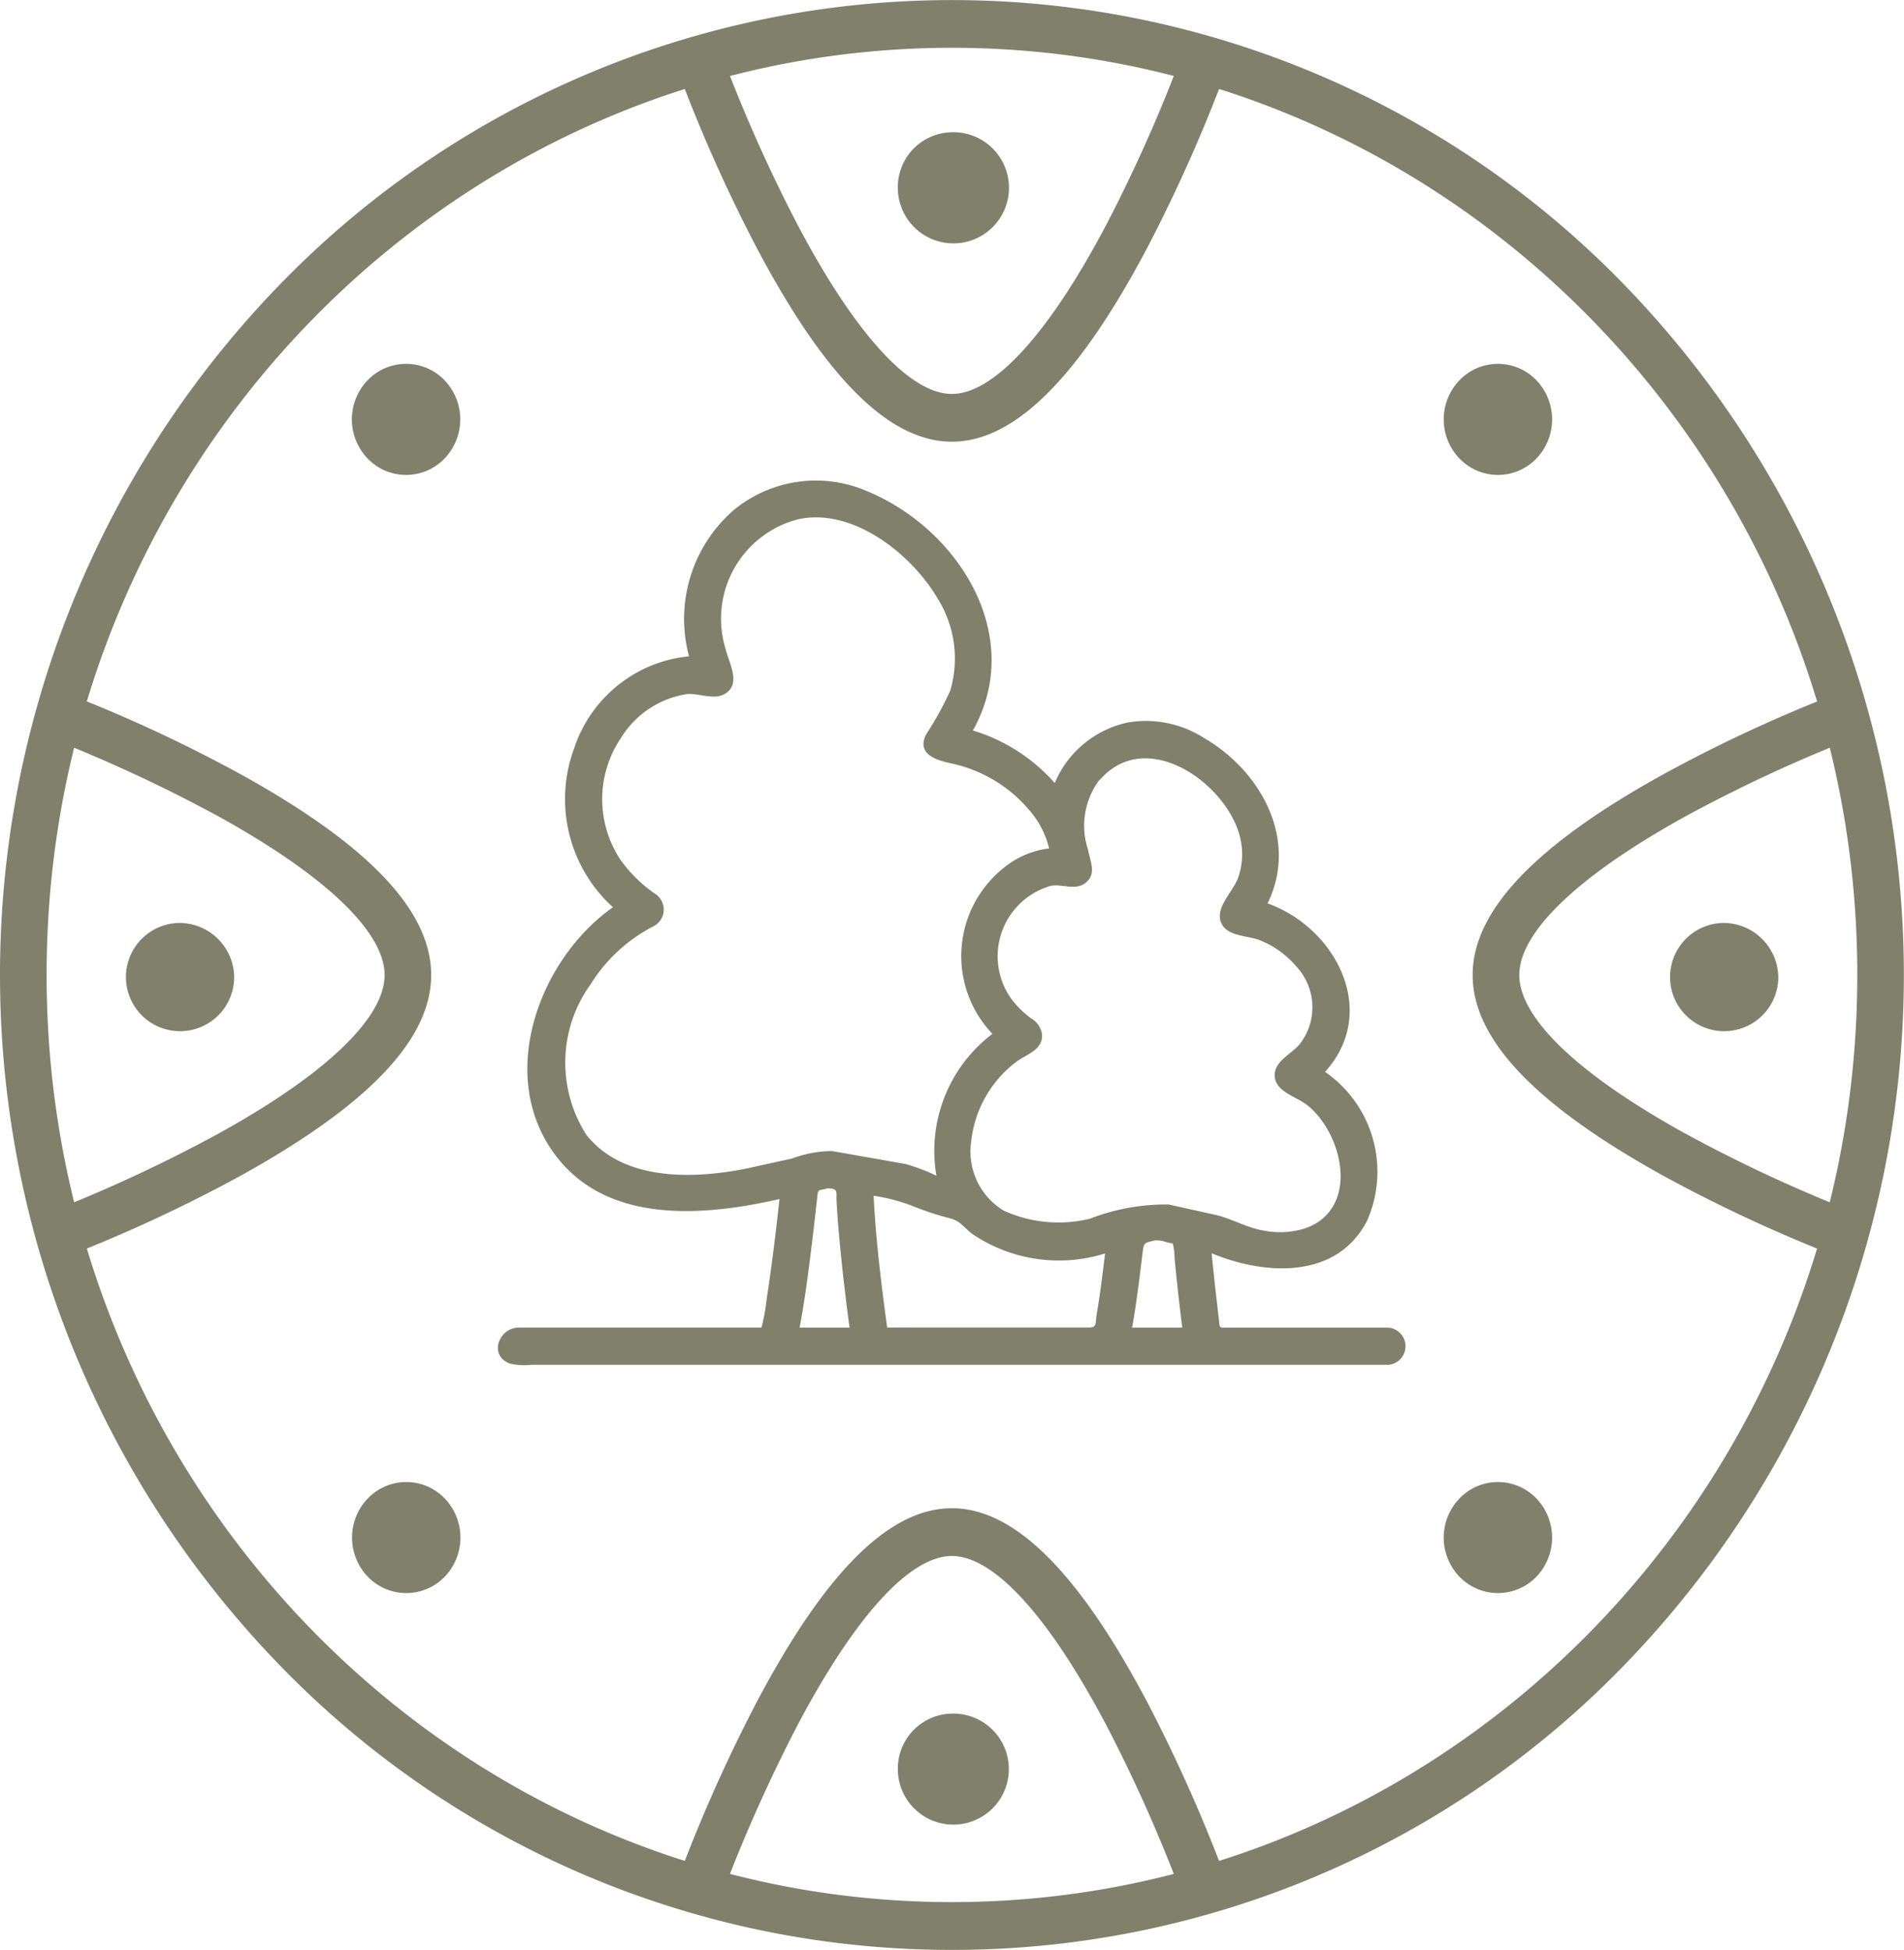 <svg xmlns="http://www.w3.org/2000/svg" width="56.293" height="57.641" viewBox="0 0 56.293 57.641"><g transform="translate(-649.755 -5178.233)"><path d="M677.9,5235.874a27.635,27.635,0,0,1-19.9-8.441,29.309,29.309,0,0,1,0-40.759,27.683,27.683,0,0,1,39.8,0,29.312,29.312,0,0,1,0,40.759A27.637,27.637,0,0,1,677.9,5235.874Zm0-56.228c-14.759,0-26.767,12.3-26.767,27.408s12.008,27.407,26.767,27.407,26.767-12.295,26.767-27.407S692.662,5179.646,677.9,5179.646Z" fill="#80806b"/><path d="M656.905,5201.14a43.25,43.25,0,0,0-5.333-2.467L651.1,5200a43.81,43.81,0,0,1,5.159,2.391c3.137,1.74,4.867,3.4,4.867,4.665s-1.73,2.925-4.867,4.663a43.639,43.639,0,0,1-5.159,2.393l.47,1.326a43.851,43.851,0,0,0,5.333-2.468c3.768-2.092,5.6-4.025,5.6-5.914S660.673,5203.229,656.905,5201.14Z" fill="#80806b"/><path d="M698.9,5201.14a43.3,43.3,0,0,1,5.334-2.467L704.7,5200a43.538,43.538,0,0,0-5.16,2.391c-3.138,1.74-4.866,3.4-4.866,4.665s1.728,2.925,4.866,4.663a43.37,43.37,0,0,0,5.16,2.393l-.471,1.326a43.9,43.9,0,0,1-5.334-2.468c-3.768-2.092-5.6-4.025-5.6-5.914S695.13,5203.229,698.9,5201.14Z" fill="#80806b"/><path d="M683.676,5185.554a46.218,46.218,0,0,0,2.412-5.46l-1.3-.484a44.773,44.773,0,0,1-2.334,5.284c-1.7,3.216-3.317,4.984-4.556,4.984s-2.853-1.768-4.554-4.984a45.478,45.478,0,0,1-2.337-5.284l-1.295.484a45.748,45.748,0,0,0,2.413,5.46c2.039,3.859,3.928,5.736,5.773,5.736S681.637,5189.413,683.676,5185.554Z" fill="#80806b"/><path d="M683.676,5228.553a46.427,46.427,0,0,1,2.412,5.461l-1.3.48a45.126,45.126,0,0,0-2.334-5.281c-1.7-3.215-3.317-4.983-4.556-4.983s-2.853,1.768-4.554,4.983a45.844,45.844,0,0,0-2.337,5.281l-1.295-.48a45.952,45.952,0,0,1,2.413-5.461c2.039-3.858,3.928-5.735,5.773-5.735S681.637,5224.695,683.676,5228.553Z" fill="#80806b"/><path d="M656.678,5207.156a1.6,1.6,0,1,1-1.6-1.64A1.623,1.623,0,0,1,656.678,5207.156Z" fill="#80806b"/><path d="M702.331,5207.156a1.6,1.6,0,1,1-1.6-1.64A1.624,1.624,0,0,1,702.331,5207.156Z" fill="#80806b"/><path d="M677.9,5228.889a1.641,1.641,0,1,1-1.6,1.642A1.624,1.624,0,0,1,677.9,5228.889Z" fill="#80806b"/><path d="M677.9,5182.142a1.643,1.643,0,1,1-1.6,1.643A1.624,1.624,0,0,1,677.9,5182.142Z" fill="#80806b"/><path d="M662.9,5222.525a1.673,1.673,0,0,1,0,2.321,1.579,1.579,0,0,1-2.267,0,1.669,1.669,0,0,1,0-2.321A1.576,1.576,0,0,1,662.9,5222.525Z" fill="#80806b"/><path d="M695.176,5189.47a1.673,1.673,0,0,1,0,2.321,1.576,1.576,0,0,1-2.267,0,1.669,1.669,0,0,1,0-2.321A1.576,1.576,0,0,1,695.176,5189.47Z" fill="#80806b"/><path d="M692.909,5222.525a1.576,1.576,0,0,1,2.267,0,1.673,1.673,0,0,1,0,2.321,1.579,1.579,0,0,1-2.267,0A1.669,1.669,0,0,1,692.909,5222.525Z" fill="#80806b"/><path d="M660.628,5189.47a1.576,1.576,0,0,1,2.267,0,1.673,1.673,0,0,1,0,2.321,1.576,1.576,0,0,1-2.267,0A1.669,1.669,0,0,1,660.628,5189.47Z" fill="#80806b"/><path d="M690.8,5217.481h-4.787c-.237,0-.191,0-.224-.275-.076-.641-.148-1.283-.212-1.926,1.564.655,3.708.783,4.6-.968a3.59,3.59,0,0,0-1.246-4.394c1.617-1.782.314-4.263-1.7-4.979.922-1.879-.189-3.908-1.869-4.884a3.183,3.183,0,0,0-2.258-.465,3.03,3.03,0,0,0-2.165,1.79,5.247,5.247,0,0,0-2.42-1.553c1.56-2.784-.407-5.927-3.089-7.058a3.817,3.817,0,0,0-3.976.538,4.256,4.256,0,0,0-1.327,4.327,3.987,3.987,0,0,0-3.4,2.729,4.316,4.316,0,0,0,1.15,4.689c-2.161,1.524-3.425,4.891-1.776,7.227,1.53,2.167,4.434,1.913,6.7,1.4-.108.982-.225,1.963-.377,2.939a5.755,5.755,0,0,1-.156.86H665.1c-.6,0-.91.826-.268,1.065a1.911,1.911,0,0,0,.633.035H690.8A.55.55,0,0,0,690.8,5217.481Zm-8.526-16.195c1.326-1.525,3.572-.018,4.089,1.508a2.115,2.115,0,0,1,0,1.381c-.148.428-.759.943-.464,1.41.213.337.779.307,1.12.449a2.745,2.745,0,0,1,1.07.777,1.769,1.769,0,0,1,.1,2.279c-.246.305-.788.52-.745.974s.654.591.964.841c1.074.862,1.566,3.1-.1,3.651a2.53,2.53,0,0,1-1.2.053c-.509-.086-.95-.362-1.442-.469l-1.353-.3a6.208,6.208,0,0,0-2.33.418,3.914,3.914,0,0,1-2.55-.236,2.04,2.04,0,0,1-.964-2.044,3.4,3.4,0,0,1,1.329-2.353c.3-.226.811-.357.763-.83a.661.661,0,0,0-.329-.465,2.753,2.753,0,0,1-.585-.581,2.165,2.165,0,0,1,1.187-3.333c.321-.053.706.137.989-.065.373-.265.166-.644.1-1a2.259,2.259,0,0,1,.344-2.073Zm-6.289,16.195c-.175-1.292-.337-2.592-.4-3.9a5.406,5.406,0,0,1,1.145.3,8.64,8.64,0,0,0,1.12.369c.293.075.4.261.635.448a4.563,4.563,0,0,0,3.943.588c-.073.608-.15,1.217-.251,1.821-.04.237.015.369-.224.369h-5.966Zm-4.205-4.695c-1.546.3-3.595.365-4.684-1a3.957,3.957,0,0,1,.122-4.458,4.744,4.744,0,0,1,1.86-1.714.554.554,0,0,0,.069-.943,4.142,4.142,0,0,1-1.048-1.023,3.234,3.234,0,0,1,.015-3.6,2.786,2.786,0,0,1,1.933-1.294c.345-.038.786.168,1.1.011.549-.277.167-.911.066-1.331a3.035,3.035,0,0,1,2.133-3.849c1.619-.361,3.362,1.028,4.131,2.341a3.343,3.343,0,0,1,.37,2.732,10.42,10.42,0,0,1-.718,1.3c-.282.586.344.753.752.842a4.147,4.147,0,0,1,2.273,1.344,2.685,2.685,0,0,1,.619,1.17,2.578,2.578,0,0,0-1.26.51,3.335,3.335,0,0,0-.417,4.971,4.339,4.339,0,0,0-1.655,4.193,5.8,5.8,0,0,0-.914-.346l-.733-.129-1.438-.253a3.393,3.393,0,0,0-1.181.22Zm1.615,4.695c.149-.778.251-1.567.348-2.353.045-.363.088-.727.128-1.09.018-.159.036-.318.053-.478s.051-.141.213-.177a.44.44,0,0,1,.2-.016c.2.035.139.149.15.343.024.464.063.927.108,1.389.077.8.172,1.59.278,2.382Zm9.831,0c.076-.416.135-.835.19-1.254.042-.319.082-.639.12-.959s.058-.287.351-.365a.736.736,0,0,1,.342.047l.2.044a1.78,1.78,0,0,1,.052.428q.1,1.031.229,2.059Z" fill="#80806b"/></g></svg>